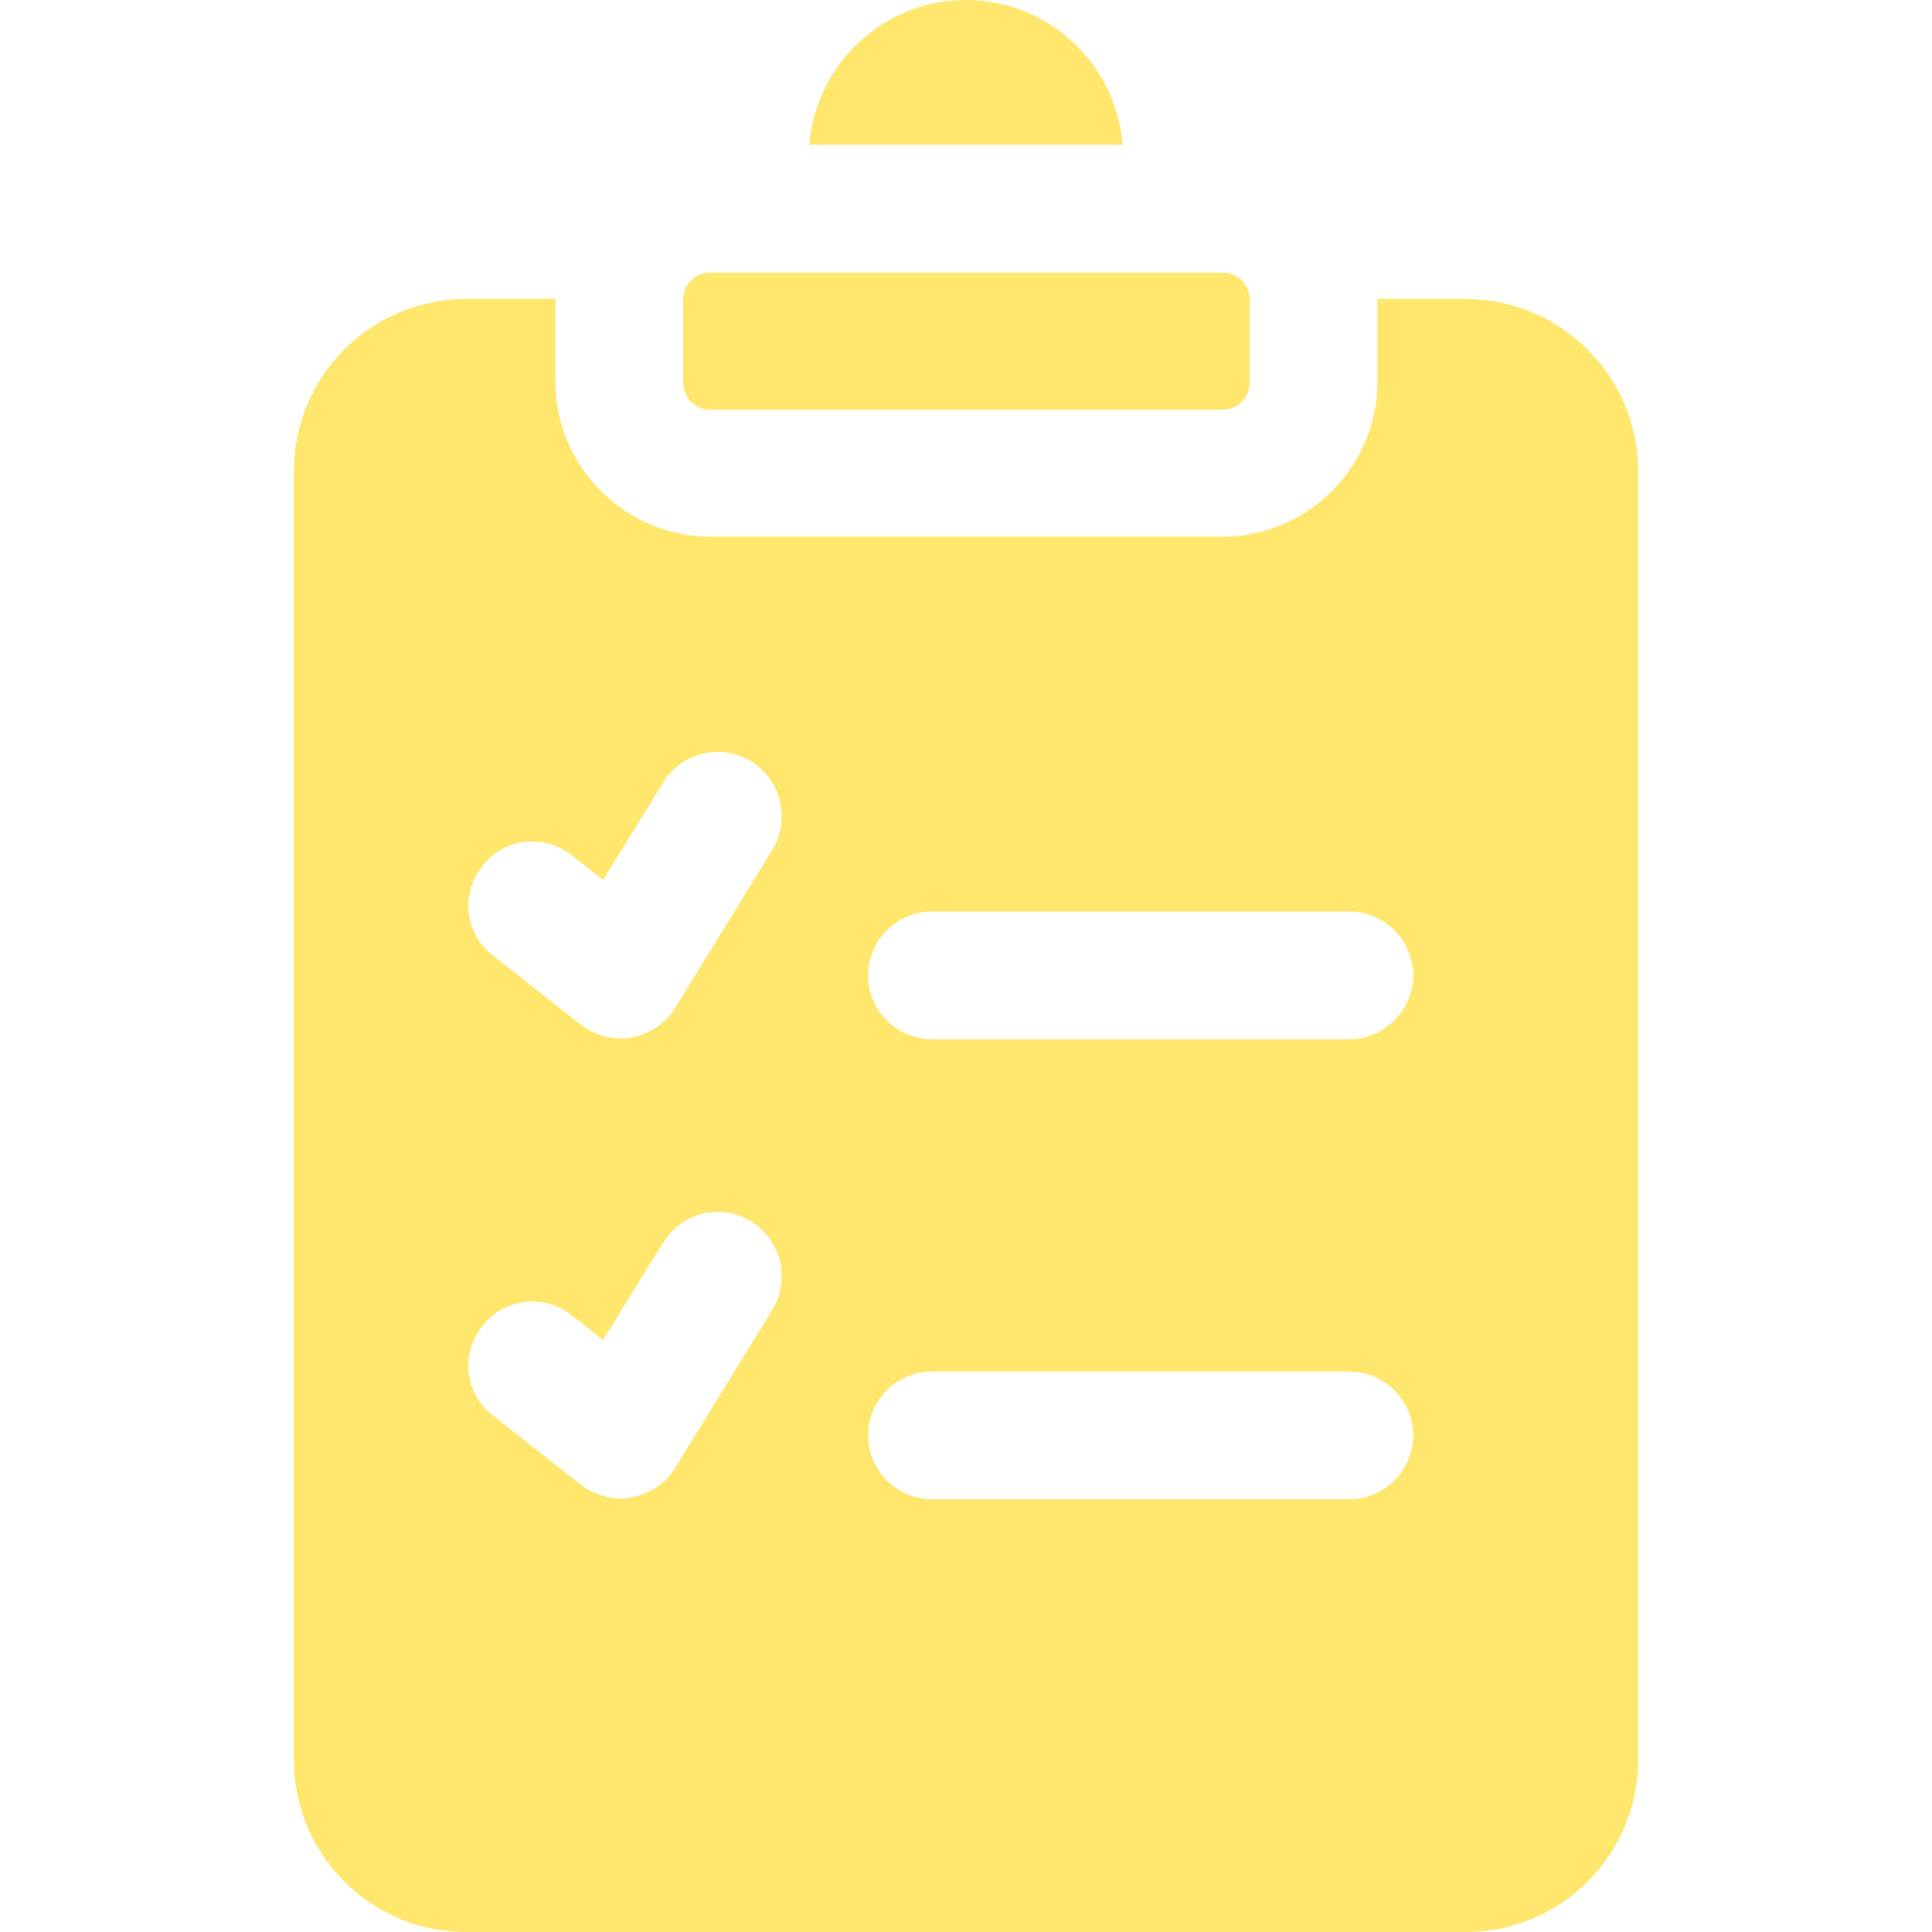 <?xml version="1.0" encoding="utf-8"?>
<!-- Generator: Adobe Illustrator 22.0.1, SVG Export Plug-In . SVG Version: 6.00 Build 0)  -->
<svg version="1.1" id="Capa_1" xmlns="http://www.w3.org/2000/svg" xmlns:xlink="http://www.w3.org/1999/xlink" x="0px" y="0px"
	 viewBox="0 0 226.8 226.8" style="enable-background:new 0 0 226.8 226.8;" xml:space="preserve">
<style type="text/css">
	.st0{fill:#FFE66D;}
</style>
<path class="st0" d="M80.2,44.9v-9.7c0-1.8,1.4-3.2,3.2-3.2h60.1c1.8,0,3.2,1.4,3.2,3.2v9.7c0,1.8-1.4,3.2-3.2,3.2H83.4
	C81.6,48.1,80.2,46.7,80.2,44.9z M131.8,17c-0.8-9.5-8.7-17-18.4-17S95.8,7.5,95,17H131.8z M192.3,55.3v151.3
	c0,11.1-9,20.2-20.2,20.2H54.7c-11.1,0-20.2-9-20.2-20.2V55.3c0-11.1,9-20.2,20.2-20.2h10.5c0,0,0,0,0,0v9.7
	c0,10,8.2,18.2,18.2,18.2h60.1c10,0,18.2-8.2,18.2-18.2v-9.7c0,0,0,0,0,0h10.5C183.3,35.2,192.3,44.2,192.3,55.3z M88.2,143.4
	c-3.5-2.2-8.1-1.1-10.3,2.4l-7.1,11.5l-3.7-2.9c-3.3-2.6-8-2-10.5,1.3c-2.6,3.3-2,8,1.3,10.5l10.3,8.1c1.3,1,3,1.6,4.6,1.6
	c0.4,0,0.9,0,1.3-0.1c2.1-0.4,4-1.6,5.1-3.4l11.5-18.7C92.8,150.2,91.7,145.6,88.2,143.4z M88.2,89.4c-3.5-2.2-8.1-1.1-10.3,2.4
	l-7.1,11.5l-3.7-2.9c-3.3-2.6-8-2-10.5,1.3c-2.6,3.3-2,8,1.3,10.5l10.3,8.1c1.3,1,3,1.6,4.6,1.6c0.4,0,0.9,0,1.3-0.1
	c2.1-0.4,4-1.6,5.1-3.4l11.5-18.7C92.8,96.2,91.7,91.6,88.2,89.4z M165.9,168.5c0-4.1-3.4-7.5-7.5-7.5h-49c-4.1,0-7.5,3.4-7.5,7.5
	s3.4,7.5,7.5,7.5h49C162.5,176,165.9,172.6,165.9,168.5z M165.9,114.5c0-4.1-3.4-7.5-7.5-7.5h-49c-4.1,0-7.5,3.4-7.5,7.5
	s3.4,7.5,7.5,7.5h49C162.5,122,165.9,118.6,165.9,114.5z"/>
</svg>
